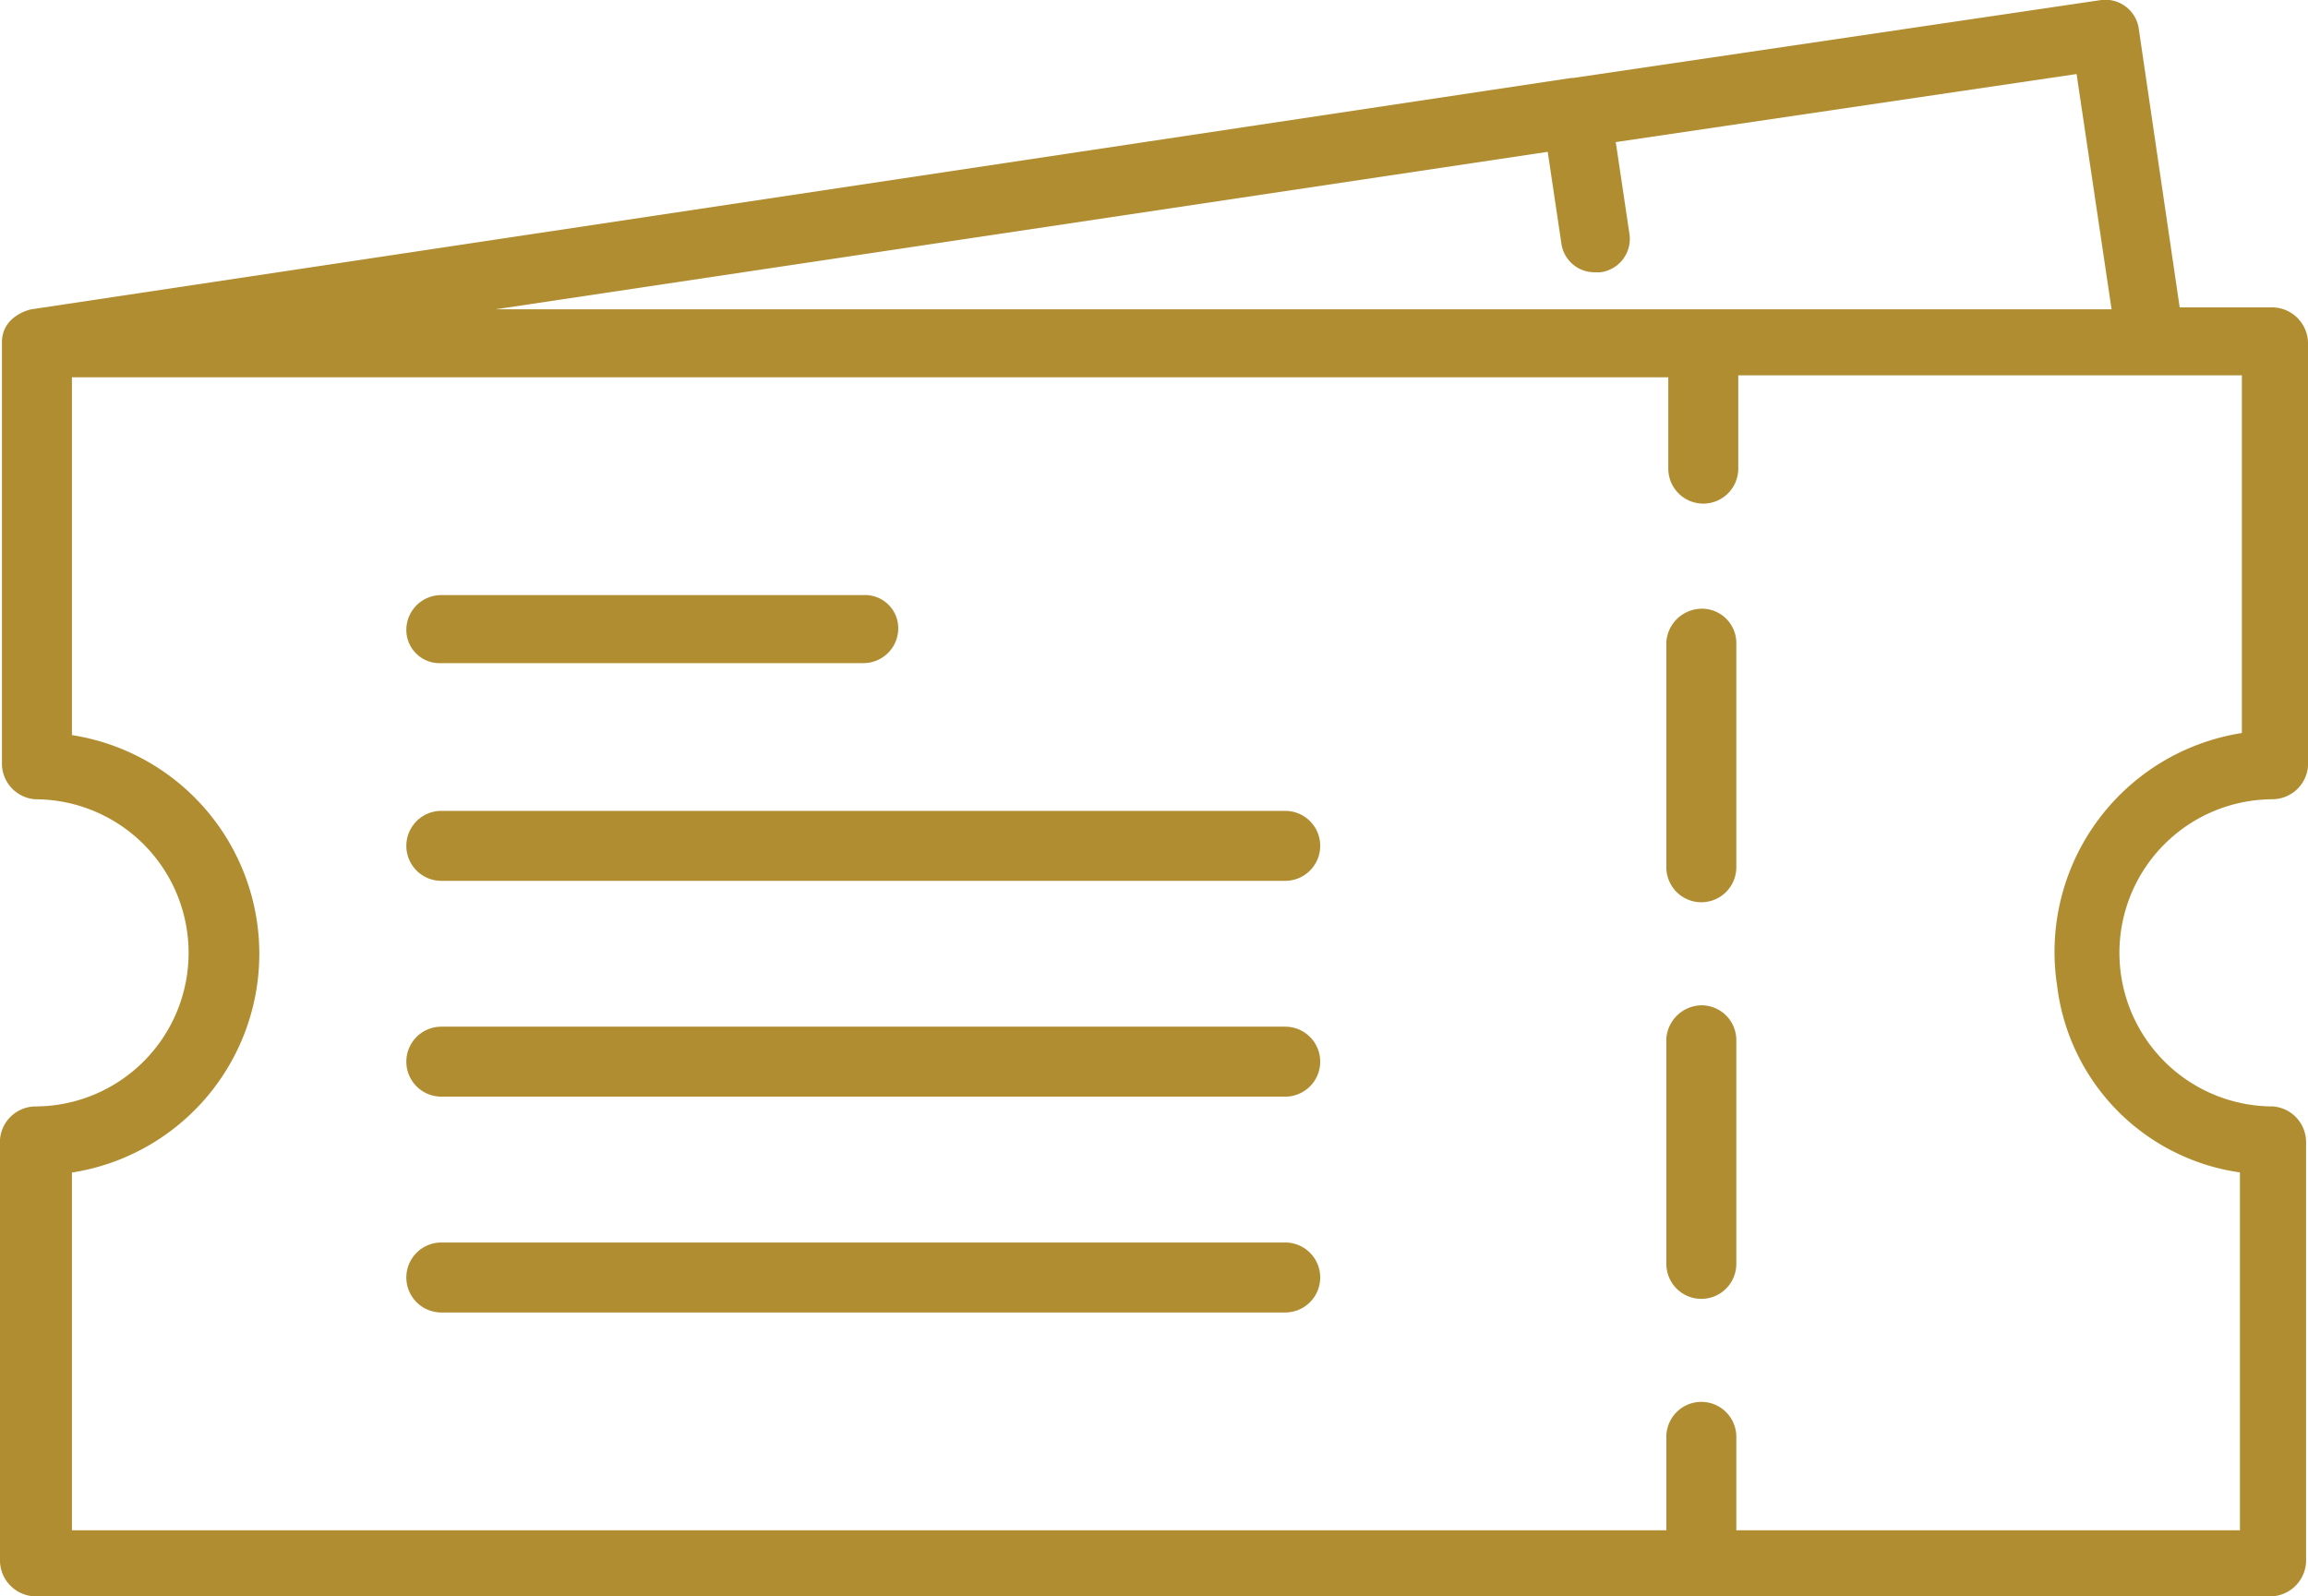 
<svg xmlns="http://www.w3.org/2000/svg" width="222.371" height="153.824" viewBox="0 0 222.371 153.824">
  <g id="Layer_1" data-name="Layer 1" transform="translate(-117.57 -251.443)">
    <g id="Group_46299" data-name="Group 46299" transform="translate(117.57 251.443)">
      <path id="Path_49128" data-name="Path 49128" d="M336.57,328.457a3.454,3.454,0,0,0,3.371-3.184v-40.84a3.482,3.482,0,0,0-3.371-3.371h-8.992l-3.934-26.79a3.245,3.245,0,0,0-3.746-2.809l-50.769,7.495h-.187L120.566,281.253s-2.809.562-2.809,3.184v40.653a3.454,3.454,0,0,0,3.184,3.371,14.8,14.8,0,1,1,0,29.6,3.454,3.454,0,0,0-3.371,3.184V401.9a3.482,3.482,0,0,0,3.371,3.371H336.385a3.482,3.482,0,0,0,3.371-3.371V361.43a3.454,3.454,0,0,0-3.184-3.371,14.8,14.8,0,0,1,0-29.6h0Zm-69.88-62.385,1.312,8.8a3.218,3.218,0,0,0,3.184,2.809h.562a3.245,3.245,0,0,0,2.809-3.746l-1.312-8.8,44.4-6.558,3.371,22.669H165.337L266.69,266.073Zm66.693,98.354V398.9H284.861V389.9a3.371,3.371,0,0,0-6.742,0V398.9H124.5v-34.47a21.329,21.329,0,0,0,0-42.152V287.8H278.306v8.8a3.371,3.371,0,1,0,6.742,0v-8.992h48.522v34.47a21.351,21.351,0,0,0-17.8,24.354,20.672,20.672,0,0,0,17.611,17.986Z" transform="translate(-117.57 -251.443)" fill="#b18d32"/>
      <path id="Path_49129" data-name="Path 49129" d="M729.091,618.39a3.454,3.454,0,0,0-3.371,3.184v21.732a3.371,3.371,0,0,0,6.742,0V621.761a3.357,3.357,0,0,0-3.371-3.371Z" transform="translate(-565.171 -521.518)" fill="#b18d32"/>
      <path id="Path_49130" data-name="Path 49130" d="M729.091,473.62a3.454,3.454,0,0,0-3.371,3.184v21.732a3.371,3.371,0,1,0,6.742,0V476.8A3.322,3.322,0,0,0,729.091,473.62Z" transform="translate(-565.171 -414.966)" fill="#b18d32"/>
      <path id="Path_49131" data-name="Path 49131" d="M269.241,475.215h40.653a3.357,3.357,0,0,0,3.371-3.371,3.2,3.2,0,0,0-3.371-3.184H269.241a3.357,3.357,0,0,0-3.371,3.371A3.2,3.2,0,0,0,269.241,475.215Z" transform="translate(-226.72 -411.316)" fill="#b18d32"/>
      <path id="Path_49132" data-name="Path 49132" d="M350.549,547.42H269.241a3.371,3.371,0,0,0,0,6.742h81.308a3.371,3.371,0,0,0,0-6.742Z" transform="translate(-226.72 -469.284)" fill="#b18d32"/>
      <path id="Path_49133" data-name="Path 49133" d="M350.549,626.19H269.241a3.371,3.371,0,0,0,0,6.742h81.308a3.371,3.371,0,0,0,0-6.742Z" transform="translate(-226.72 -527.259)" fill="#b18d32"/>
      <path id="Path_49134" data-name="Path 49134" d="M350.549,704.97H269.241a3.371,3.371,0,1,0,0,6.742h81.308a3.371,3.371,0,1,0,0-6.742Z" transform="translate(-226.72 -585.241)" fill="#b18d32"/>
    </g>
  </g>
</svg>
